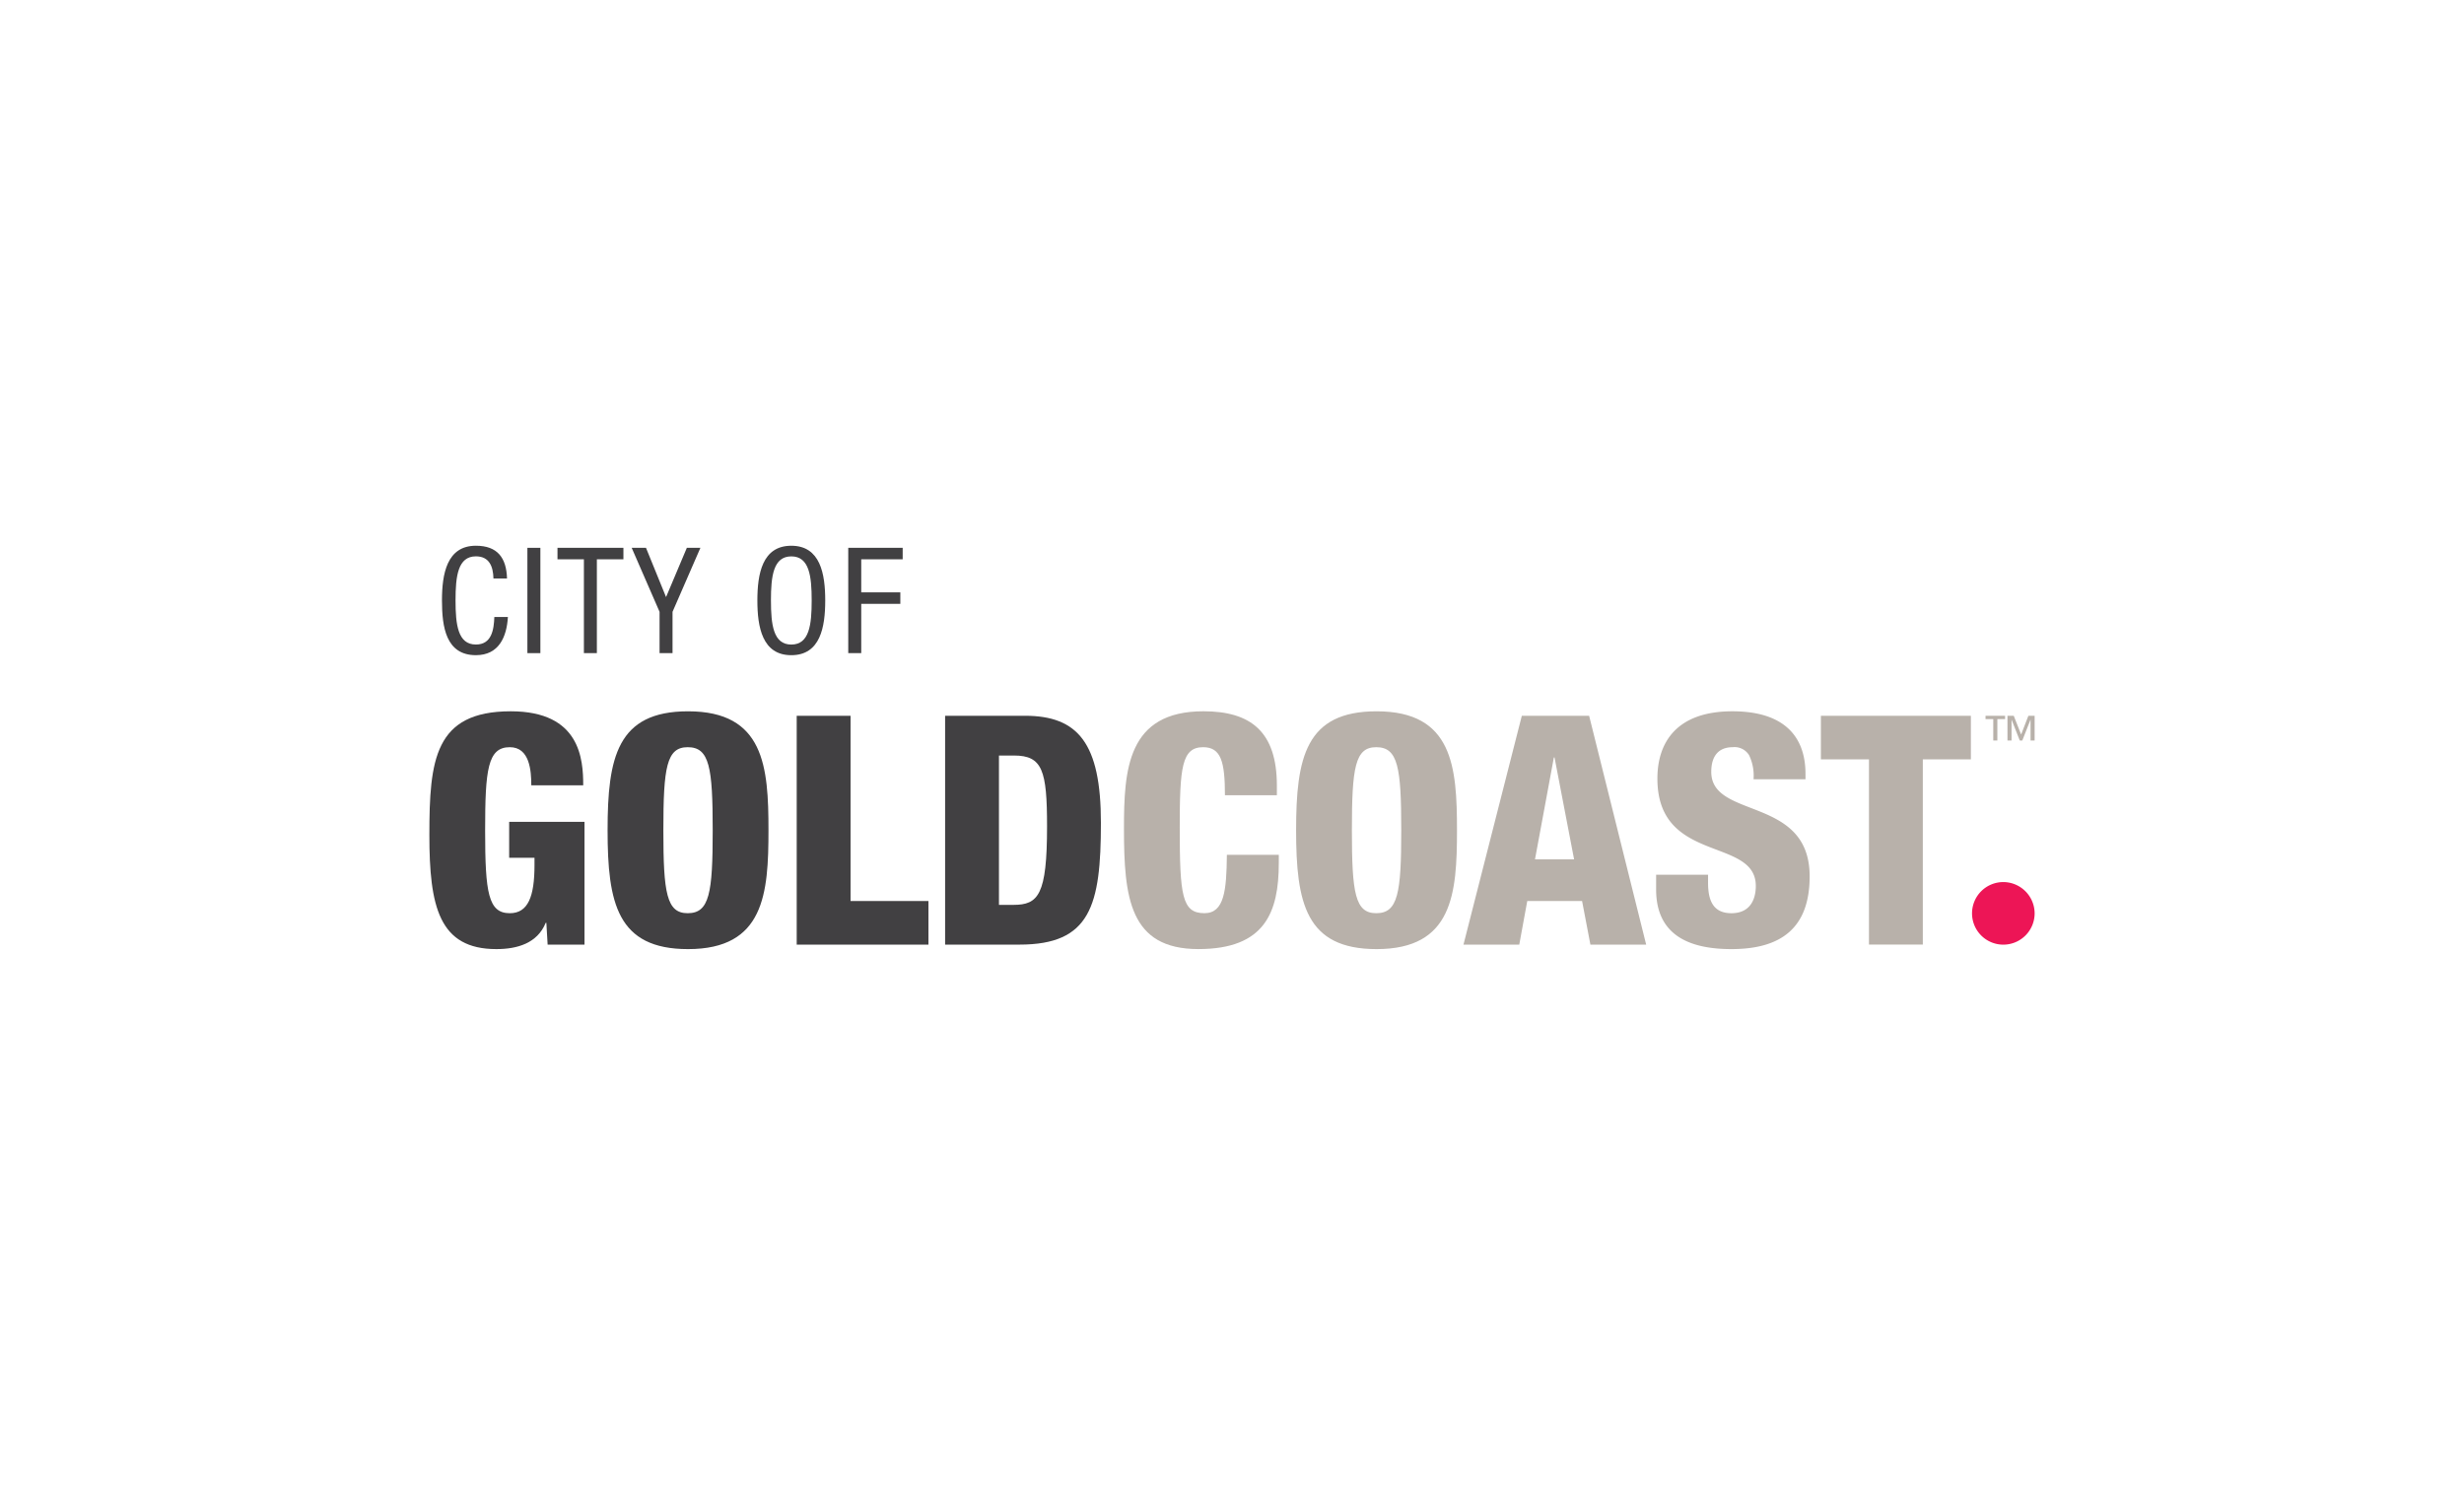 <svg xmlns="http://www.w3.org/2000/svg" width="178" height="108" viewBox="0 0 178 108"><title>CITY_OF_GOLD_COAST</title><path d="M36.691,44.576c-.085,1.439-.65,2.759-2.312,2.759-2.163,0-2.451-2.035-2.451-3.953,0-1.918.351-3.954,2.451-3.954,1.556,0,2.206.874,2.248,2.365h-.98c-.021-.863-.298-1.598-1.268-1.598-1.3,0-1.471,1.428-1.471,3.186,0,1.758.171,3.185,1.471,3.185,1.14,0,1.3-1.065,1.332-1.992Z" fill="#414042"/><path d="M38.099,39.579h.938v7.608h-.938Z" fill="#414042"/><path d="M43.118,47.187h-.937V40.41H40.273v-.831H45.036v.831H43.118Z" fill="#414042"/><path d="M45.633,39.579H46.667l1.449,3.559,1.502-3.559h.98l-2.014,4.624v2.984h-.937v-2.984Z" fill="#414042"/><path d="M59.615,43.383c0,1.917-.351,3.953-2.451,3.953S54.713,45.3,54.713,43.383c0-1.918.351-3.954,2.451-3.954S59.615,41.465,59.615,43.383Zm-3.921,0c0,1.758.171,3.185,1.471,3.185s1.471-1.427,1.471-3.185c0-1.758-.171-3.186-1.471-3.186S55.693,41.625,55.693,43.383Z" fill="#414042"/><path d="M61.278,39.579h3.932v.831H62.216v2.387h2.824v.831H62.216v3.559h-.938Z" fill="#414042"/><path d="M38.381,56.738c0-1.065-.117-2.755-1.552-2.755-1.599,0-1.783,1.621-1.783,6.021,0,4.516.231,5.973,1.783,5.973,1.32,0,1.783-1.204,1.783-3.473v-.533H36.782V59.378h5.442v8.868h-2.663l-.092-1.575H39.422c-.602,1.482-2.062,1.899-3.566,1.899-4.144,0-4.838-3.08-4.838-8.243,0-5.418.37-8.938,5.881-8.938,5.024,0,5.233,3.473,5.233,5.349Z" fill="#414042"/><path d="M49.704,68.571c-5.117,0-5.812-3.334-5.812-8.59,0-5.257.695-8.591,5.812-8.591,5.51,0,5.811,4.006,5.811,8.591C55.516,64.565,55.214,68.571,49.704,68.571Zm-.024-2.594c1.575,0,1.806-1.458,1.806-5.996,0-4.539-.231-5.998-1.806-5.998-1.528,0-1.759,1.459-1.759,5.998C47.921,64.519,48.153,65.977,49.68,65.977Z" fill="#414042"/><path d="M57.554,51.713h3.89V65.098h5.627v3.149H57.554Z" fill="#414042"/><path d="M68.275,51.713h5.766c3.843,0,5.489,1.992,5.489,7.734,0,5.998-.765,8.799-5.883,8.799H68.275Zm3.89,13.662h1.043c1.806,0,2.431-.718,2.431-5.673,0-4.029-.325-5.117-2.386-5.117h-1.088Z" fill="#414042"/><path d="M88.49,57.456c0-2.409-.278-3.473-1.574-3.473-1.552,0-1.691,1.482-1.691,5.811,0,4.91.163,6.182,1.784,6.182,1.435,0,1.596-1.644,1.621-4.215h3.751v.579c0,3.567-.996,6.229-5.812,6.229-4.978,0-5.373-3.728-5.373-8.707,0-4.236.231-8.474,5.743-8.474,3.427,0,5.303,1.482,5.303,5.371v.695Z" fill="#b8b1aa"/><path d="M99.443,68.571c-5.117,0-5.812-3.334-5.812-8.59,0-5.257.695-8.591,5.812-8.591,5.511,0,5.81,4.006,5.81,8.591C105.253,64.565,104.954,68.571,99.443,68.571Zm-.023-2.594c1.574,0,1.807-1.458,1.807-5.996,0-4.539-.233-5.998-1.807-5.998-1.528,0-1.759,1.459-1.759,5.998C97.66,64.519,97.892,65.977,99.419,65.977Z" fill="#b8b1aa"/><path d="M109.937,51.713h4.862l4.121,16.533h-4.029l-.601-3.149h-3.96l-.578,3.149h-4.03Zm2.362,3.01h-.047l-1.364,7.363h2.825Z" fill="#b8b1aa"/><path d="M123.391,63.198v.58c0,1.251.347,2.199,1.689,2.199,1.366,0,1.76-1.018,1.76-1.968,0-3.565-7.109-1.574-7.109-7.757,0-2.64,1.414-4.863,5.418-4.863,3.891,0,5.28,1.968,5.28,4.516v.394H126.677a3.412,3.412,0,0,0-.322-1.737,1.229,1.229,0,0,0-1.182-.579c-.972,0-1.551.579-1.551,1.783,0,3.449,7.108,1.713,7.108,7.548,0,3.751-2.084,5.256-5.65,5.256-2.825,0-5.441-.857-5.441-4.308V63.198Z" fill="#b8b1aa"/><path d="M135.015,54.863h-3.473V51.713H142.377v3.149h-3.472v13.383h-3.89Z" fill="#b8b1aa"/><path d="M146.982,65.983a2.261,2.261,0,1,1-2.265-2.256A2.271,2.271,0,0,1,146.982,65.983Z" fill="#ed1556"/><path d="M144.848,51.952h-.559v1.546h-.295V51.952h-.559v-.238h1.412Zm2.134,1.546h-.295V52.008h-.009l-.585,1.49h-.186L145.323,52.008h-.008v1.49H145.02V51.713h.454l.533,1.355.524-1.355h.451Z" fill="#b8b1aa"/></svg>